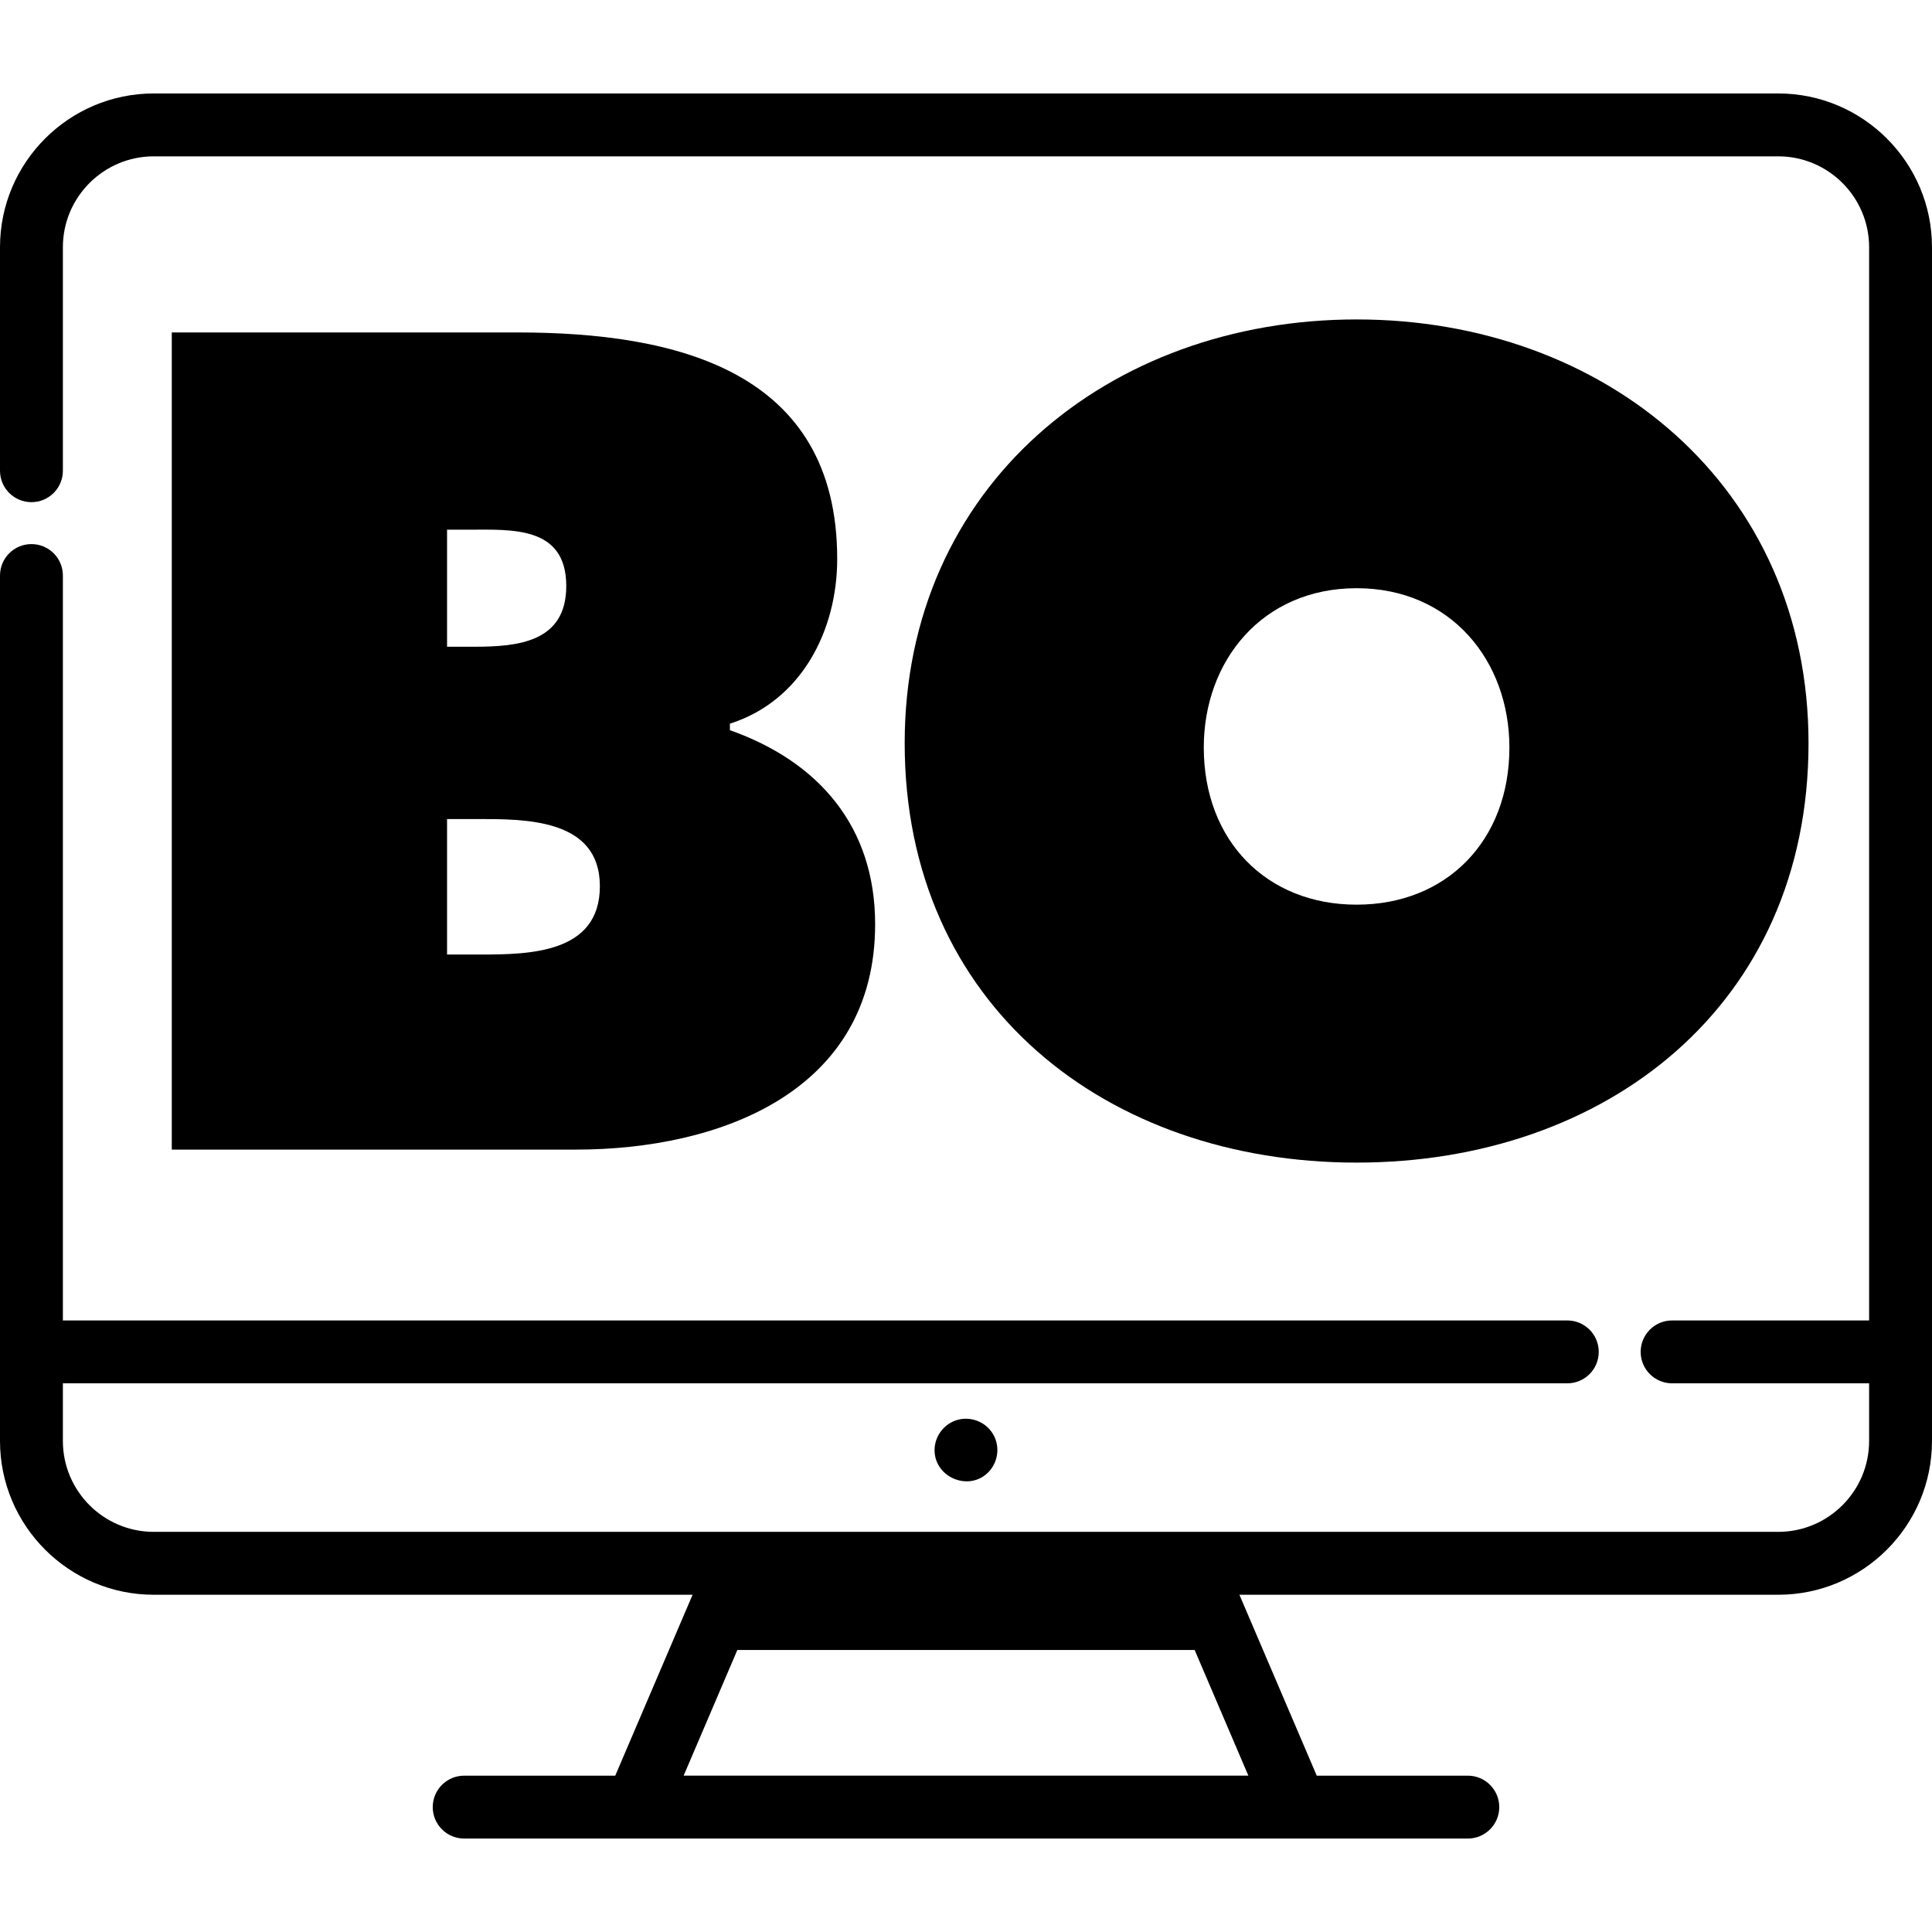 <?xml version="1.0" encoding="utf-8"?>
<!-- Generator: Adobe Illustrator 15.1.0, SVG Export Plug-In  -->
<!DOCTYPE svg PUBLIC "-//W3C//DTD SVG 1.1//EN" "http://www.w3.org/Graphics/SVG/1.1/DTD/svg11.dtd">
<svg version="1.1"
	 xmlns="http://www.w3.org/2000/svg" xmlns:xlink="http://www.w3.org/1999/xlink" xmlns:a="http://ns.adobe.com/AdobeSVGViewerExtensions/3.0/"
	 x="0px" y="0px" width="400px" height="400px" viewBox="0 -19.349 400 400" enable-background="new 0 -19.349 400 400"
	 xml:space="preserve">
<defs>
</defs>
<path d="M368.161,0H31.839C14.283,0,0,14.283,0,31.839V78.11c0,3.595,2.915,6.509,6.509,6.509c3.595,0,6.51-2.915,6.51-6.509V31.839
	c0-10.378,8.443-18.82,18.82-18.82h336.322c10.378,0,18.82,8.443,18.82,18.82v222.197h-40.789c-3.596,0-6.51,2.914-6.51,6.509
	s2.915,6.509,6.51,6.509h40.789v11.933c0,10.378-8.443,18.82-18.82,18.82H246.747h-93.494H31.839c-10.378,0-18.82-8.442-18.82-18.82
	v-11.933h311.476c3.595,0,6.509-2.914,6.509-6.509s-2.914-6.509-6.509-6.509H13.019V99.81c0-3.596-2.915-6.51-6.51-6.51
	C2.915,93.3,0,96.214,0,99.81v179.178c0,17.557,14.283,31.84,31.839,31.84h111.552l-16.011,37.457H96.104
	c-3.596,0-6.51,2.915-6.51,6.51c0,3.594,2.915,6.509,6.51,6.509h207.793c3.595,0,6.509-2.915,6.509-6.509
	c0-3.595-2.914-6.51-6.509-6.51H272.62l-16.012-37.457H368.16c17.557,0,31.84-14.283,31.84-31.84V31.839
	C400,14.283,385.717,0,368.161,0z M258.461,348.283H141.539l11.123-26.023h94.677L258.461,348.283z"/>
<path d="M205.409,277.275c-1.495-2.27-4.361-3.358-6.993-2.7c-2.748,0.688-4.778,3.162-4.915,5.992
	c-0.284,5.887,7.114,9.086,11.195,4.821C206.776,283.216,207.101,279.782,205.409,277.275z"/>
<path d="M35.565,49.481h71.578c32.759,0,66.191,7.853,66.191,46.895c0,14.808-7.404,29.394-22.215,34.105v1.347
	c18.398,6.506,30.068,19.969,30.068,40.164c0,34.779-32.311,46.671-61.93,46.671H35.565V49.481z M98.168,114.551
	c8.976,0,19.072-0.897,19.072-12.566c0-12.564-11.443-11.667-20.419-11.667h-4.264v24.233H98.168z M92.558,178.275h6.957
	c10.097,0,24.681-0.226,24.681-14.137c0-14.135-15.707-13.912-25.579-13.912h-6.059V178.275z"/>
<path d="M374.435,134.52c0,54.3-41.958,86.835-93.565,86.835s-93.565-32.535-93.565-86.835c0-53.178,42.183-87.732,93.565-87.732
	C332.251,46.788,374.435,81.342,374.435,134.52z M249.23,135.417c0,19.296,13.015,32.535,31.639,32.535
	c18.623,0,31.636-13.239,31.636-32.535c0-17.95-12.114-32.984-31.636-32.984S249.23,117.468,249.23,135.417z"/>
</svg>
